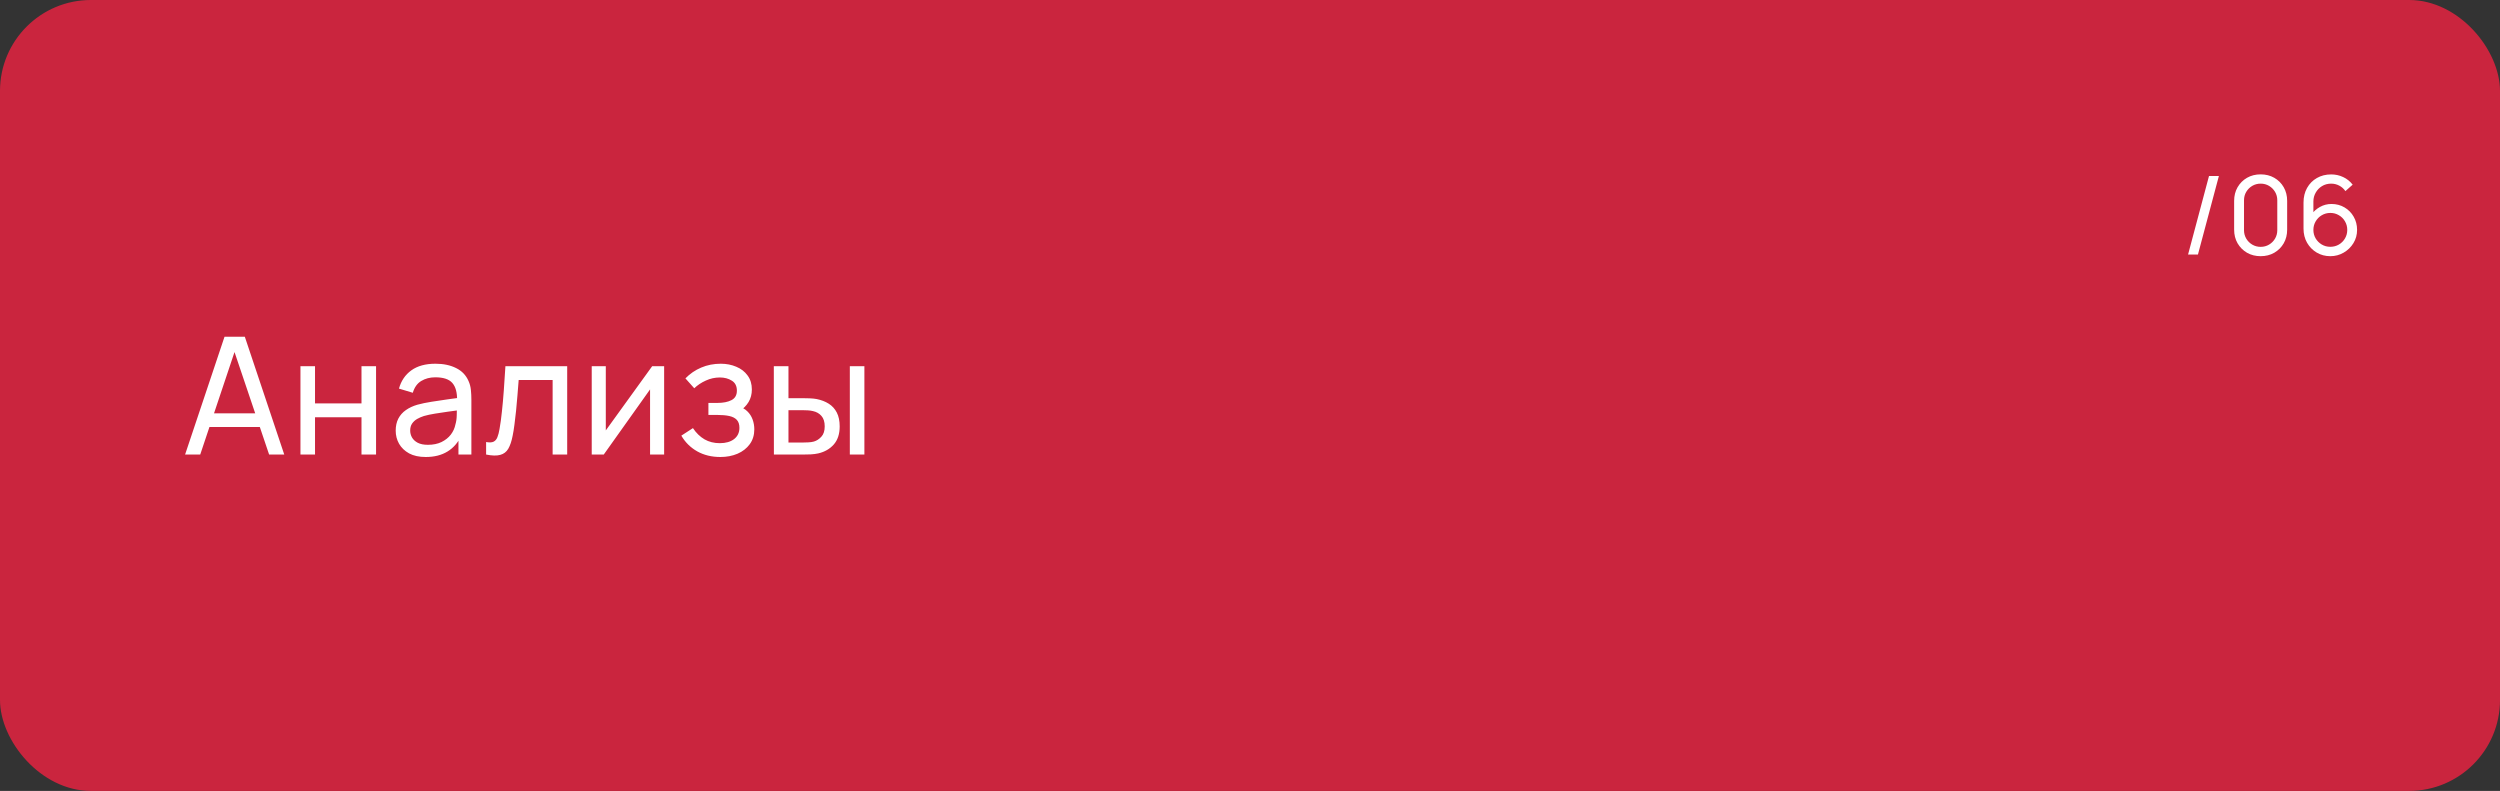 <?xml version="1.0" encoding="UTF-8"?> <svg xmlns="http://www.w3.org/2000/svg" width="275" height="87" viewBox="0 0 275 87" fill="none"><rect x="0" y="0" width="275" height="87" fill="#333333" stroke="none"/><rect width="275" height="87" rx="10" fill="#CA253E"></rect><path d="M20.36 50L24.698 37.04H26.93L31.268 50H29.603L25.544 37.976H26.048L22.025 50H20.36ZM22.448 46.967V45.464H29.18V46.967H22.448ZM33.05 50V40.28H34.652V44.375H39.764V40.28H41.366V50H39.764V45.896H34.652V50H33.05ZM46.83 50.27C46.104 50.27 45.495 50.138 45.003 49.874C44.517 49.604 44.148 49.25 43.896 48.812C43.65 48.374 43.527 47.894 43.527 47.372C43.527 46.862 43.623 46.421 43.815 46.049C44.013 45.671 44.289 45.359 44.643 45.113C44.997 44.861 45.42 44.663 45.912 44.519C46.374 44.393 46.89 44.285 47.46 44.195C48.036 44.099 48.618 44.012 49.206 43.934C49.794 43.856 50.343 43.781 50.853 43.709L50.277 44.042C50.295 43.178 50.121 42.539 49.755 42.125C49.395 41.711 48.771 41.504 47.883 41.504C47.295 41.504 46.779 41.639 46.335 41.909C45.897 42.173 45.588 42.605 45.408 43.205L43.887 42.746C44.121 41.894 44.574 41.225 45.246 40.739C45.918 40.253 46.803 40.01 47.901 40.01C48.783 40.01 49.539 40.169 50.169 40.487C50.805 40.799 51.261 41.273 51.537 41.909C51.675 42.209 51.762 42.536 51.798 42.89C51.834 43.238 51.852 43.604 51.852 43.988V50H50.43V47.669L50.763 47.885C50.397 48.671 49.884 49.265 49.224 49.667C48.57 50.069 47.772 50.27 46.83 50.27ZM47.073 48.929C47.649 48.929 48.147 48.827 48.567 48.623C48.993 48.413 49.335 48.14 49.593 47.804C49.851 47.462 50.019 47.09 50.097 46.688C50.187 46.388 50.235 46.055 50.241 45.689C50.253 45.317 50.259 45.032 50.259 44.834L50.817 45.077C50.295 45.149 49.782 45.218 49.278 45.284C48.774 45.35 48.297 45.422 47.847 45.5C47.397 45.572 46.992 45.659 46.632 45.761C46.368 45.845 46.119 45.953 45.885 46.085C45.657 46.217 45.471 46.388 45.327 46.598C45.189 46.802 45.12 47.057 45.12 47.363C45.12 47.627 45.186 47.879 45.318 48.119C45.456 48.359 45.666 48.554 45.948 48.704C46.236 48.854 46.611 48.929 47.073 48.929ZM53.472 50V48.623C53.832 48.689 54.105 48.677 54.291 48.587C54.483 48.491 54.624 48.326 54.714 48.092C54.81 47.852 54.888 47.552 54.948 47.192C55.05 46.622 55.137 45.986 55.209 45.284C55.287 44.582 55.356 43.814 55.416 42.98C55.482 42.14 55.542 41.24 55.596 40.28H62.391V50H60.789V41.801H57.054C57.018 42.353 56.973 42.92 56.919 43.502C56.871 44.084 56.82 44.651 56.766 45.203C56.712 45.749 56.652 46.259 56.586 46.733C56.526 47.201 56.46 47.606 56.388 47.948C56.274 48.536 56.115 49.007 55.911 49.361C55.707 49.709 55.413 49.934 55.029 50.036C54.645 50.144 54.126 50.132 53.472 50ZM73.055 40.28V50H71.507V42.836L66.413 50H65.09V40.28H66.638V47.345L71.741 40.28H73.055ZM79.239 50.27C78.279 50.27 77.43 50.063 76.692 49.649C75.954 49.229 75.372 48.653 74.946 47.921L76.224 47.093C76.578 47.627 77.001 48.038 77.493 48.326C77.985 48.608 78.546 48.749 79.176 48.749C79.836 48.749 80.361 48.599 80.751 48.299C81.141 47.993 81.336 47.582 81.336 47.066C81.336 46.682 81.24 46.388 81.048 46.184C80.856 45.98 80.58 45.839 80.22 45.761C79.86 45.683 79.431 45.644 78.933 45.644H77.925V44.321H78.924C79.554 44.321 80.067 44.219 80.463 44.015C80.859 43.811 81.057 43.463 81.057 42.971C81.057 42.467 80.871 42.101 80.499 41.873C80.133 41.639 79.695 41.522 79.185 41.522C78.645 41.522 78.129 41.636 77.637 41.864C77.145 42.086 76.722 42.368 76.368 42.71L75.396 41.621C75.9 41.105 76.479 40.709 77.133 40.433C77.793 40.151 78.51 40.01 79.284 40.01C79.908 40.01 80.478 40.121 80.994 40.343C81.516 40.559 81.93 40.88 82.236 41.306C82.548 41.726 82.704 42.239 82.704 42.845C82.704 43.361 82.584 43.82 82.344 44.222C82.104 44.624 81.75 44.975 81.282 45.275L81.219 44.708C81.615 44.804 81.942 44.981 82.2 45.239C82.464 45.491 82.659 45.791 82.785 46.139C82.911 46.487 82.974 46.85 82.974 47.228C82.974 47.864 82.806 48.41 82.47 48.866C82.14 49.316 81.693 49.664 81.129 49.91C80.565 50.15 79.935 50.27 79.239 50.27ZM85.129 50L85.12 40.28H86.731V43.799H88.216C88.498 43.799 88.786 43.805 89.08 43.817C89.374 43.829 89.629 43.856 89.845 43.898C90.349 44 90.79 44.171 91.168 44.411C91.546 44.651 91.84 44.975 92.05 45.383C92.26 45.791 92.365 46.298 92.365 46.904C92.365 47.744 92.146 48.41 91.708 48.902C91.276 49.388 90.709 49.712 90.007 49.874C89.767 49.928 89.491 49.964 89.179 49.982C88.873 49.994 88.582 50 88.306 50H85.129ZM86.731 48.677H88.333C88.513 48.677 88.714 48.671 88.936 48.659C89.158 48.647 89.356 48.617 89.53 48.569C89.836 48.479 90.109 48.302 90.349 48.038C90.595 47.774 90.718 47.396 90.718 46.904C90.718 46.406 90.598 46.022 90.358 45.752C90.124 45.482 89.815 45.305 89.431 45.221C89.257 45.179 89.074 45.152 88.882 45.14C88.69 45.128 88.507 45.122 88.333 45.122H86.731V48.677ZM93.481 50V40.28H95.083V50H93.481Z" fill="white"></path><path d="M242.991 19.36H244.077L241.773 28H240.687L242.991 19.36ZM248.671 28.18C248.111 28.18 247.611 28.054 247.171 27.802C246.735 27.546 246.389 27.2 246.133 26.764C245.881 26.324 245.755 25.824 245.755 25.264V22.096C245.755 21.536 245.881 21.036 246.133 20.596C246.389 20.156 246.735 19.81 247.171 19.558C247.611 19.306 248.111 19.18 248.671 19.18C249.231 19.18 249.731 19.306 250.171 19.558C250.611 19.81 250.957 20.156 251.209 20.596C251.461 21.036 251.587 21.536 251.587 22.096V25.264C251.587 25.824 251.461 26.324 251.209 26.764C250.957 27.2 250.611 27.546 250.171 27.802C249.731 28.054 249.231 28.18 248.671 28.18ZM248.671 27.154C249.011 27.154 249.319 27.072 249.595 26.908C249.871 26.744 250.091 26.524 250.255 26.248C250.419 25.968 250.501 25.66 250.501 25.324V22.03C250.501 21.69 250.419 21.382 250.255 21.106C250.091 20.83 249.871 20.61 249.595 20.446C249.319 20.282 249.011 20.2 248.671 20.2C248.335 20.2 248.027 20.282 247.747 20.446C247.471 20.61 247.251 20.83 247.087 21.106C246.923 21.382 246.841 21.69 246.841 22.03V25.324C246.841 25.66 246.923 25.968 247.087 26.248C247.251 26.524 247.471 26.744 247.747 26.908C248.027 27.072 248.335 27.154 248.671 27.154ZM256.333 28.18C255.785 28.18 255.287 28.048 254.839 27.784C254.395 27.52 254.041 27.16 253.777 26.704C253.517 26.244 253.387 25.726 253.387 25.15V22.276C253.387 21.672 253.517 21.138 253.777 20.674C254.041 20.206 254.401 19.842 254.857 19.582C255.317 19.318 255.841 19.186 256.429 19.186C256.905 19.186 257.347 19.284 257.755 19.48C258.167 19.672 258.513 19.95 258.793 20.314L257.995 21.022C257.823 20.77 257.599 20.57 257.323 20.422C257.047 20.274 256.749 20.2 256.429 20.2C256.049 20.2 255.711 20.292 255.415 20.476C255.123 20.656 254.893 20.896 254.725 21.196C254.557 21.492 254.473 21.812 254.473 22.156V23.89L254.239 23.626C254.491 23.266 254.811 22.978 255.199 22.762C255.587 22.546 256.007 22.438 256.459 22.438C256.995 22.438 257.475 22.564 257.899 22.816C258.327 23.068 258.663 23.41 258.907 23.842C259.155 24.27 259.279 24.752 259.279 25.288C259.279 25.824 259.145 26.31 258.877 26.746C258.609 27.182 258.251 27.53 257.803 27.79C257.359 28.05 256.869 28.18 256.333 28.18ZM256.333 27.148C256.677 27.148 256.991 27.066 257.275 26.902C257.559 26.734 257.783 26.51 257.947 26.23C258.115 25.946 258.199 25.632 258.199 25.288C258.199 24.944 258.115 24.63 257.947 24.346C257.783 24.062 257.559 23.838 257.275 23.674C256.995 23.506 256.683 23.422 256.339 23.422C255.995 23.422 255.681 23.506 255.397 23.674C255.117 23.838 254.893 24.062 254.725 24.346C254.557 24.63 254.473 24.944 254.473 25.288C254.473 25.628 254.555 25.94 254.719 26.224C254.887 26.504 255.111 26.728 255.391 26.896C255.675 27.064 255.989 27.148 256.333 27.148Z" fill="white"></path></svg> 